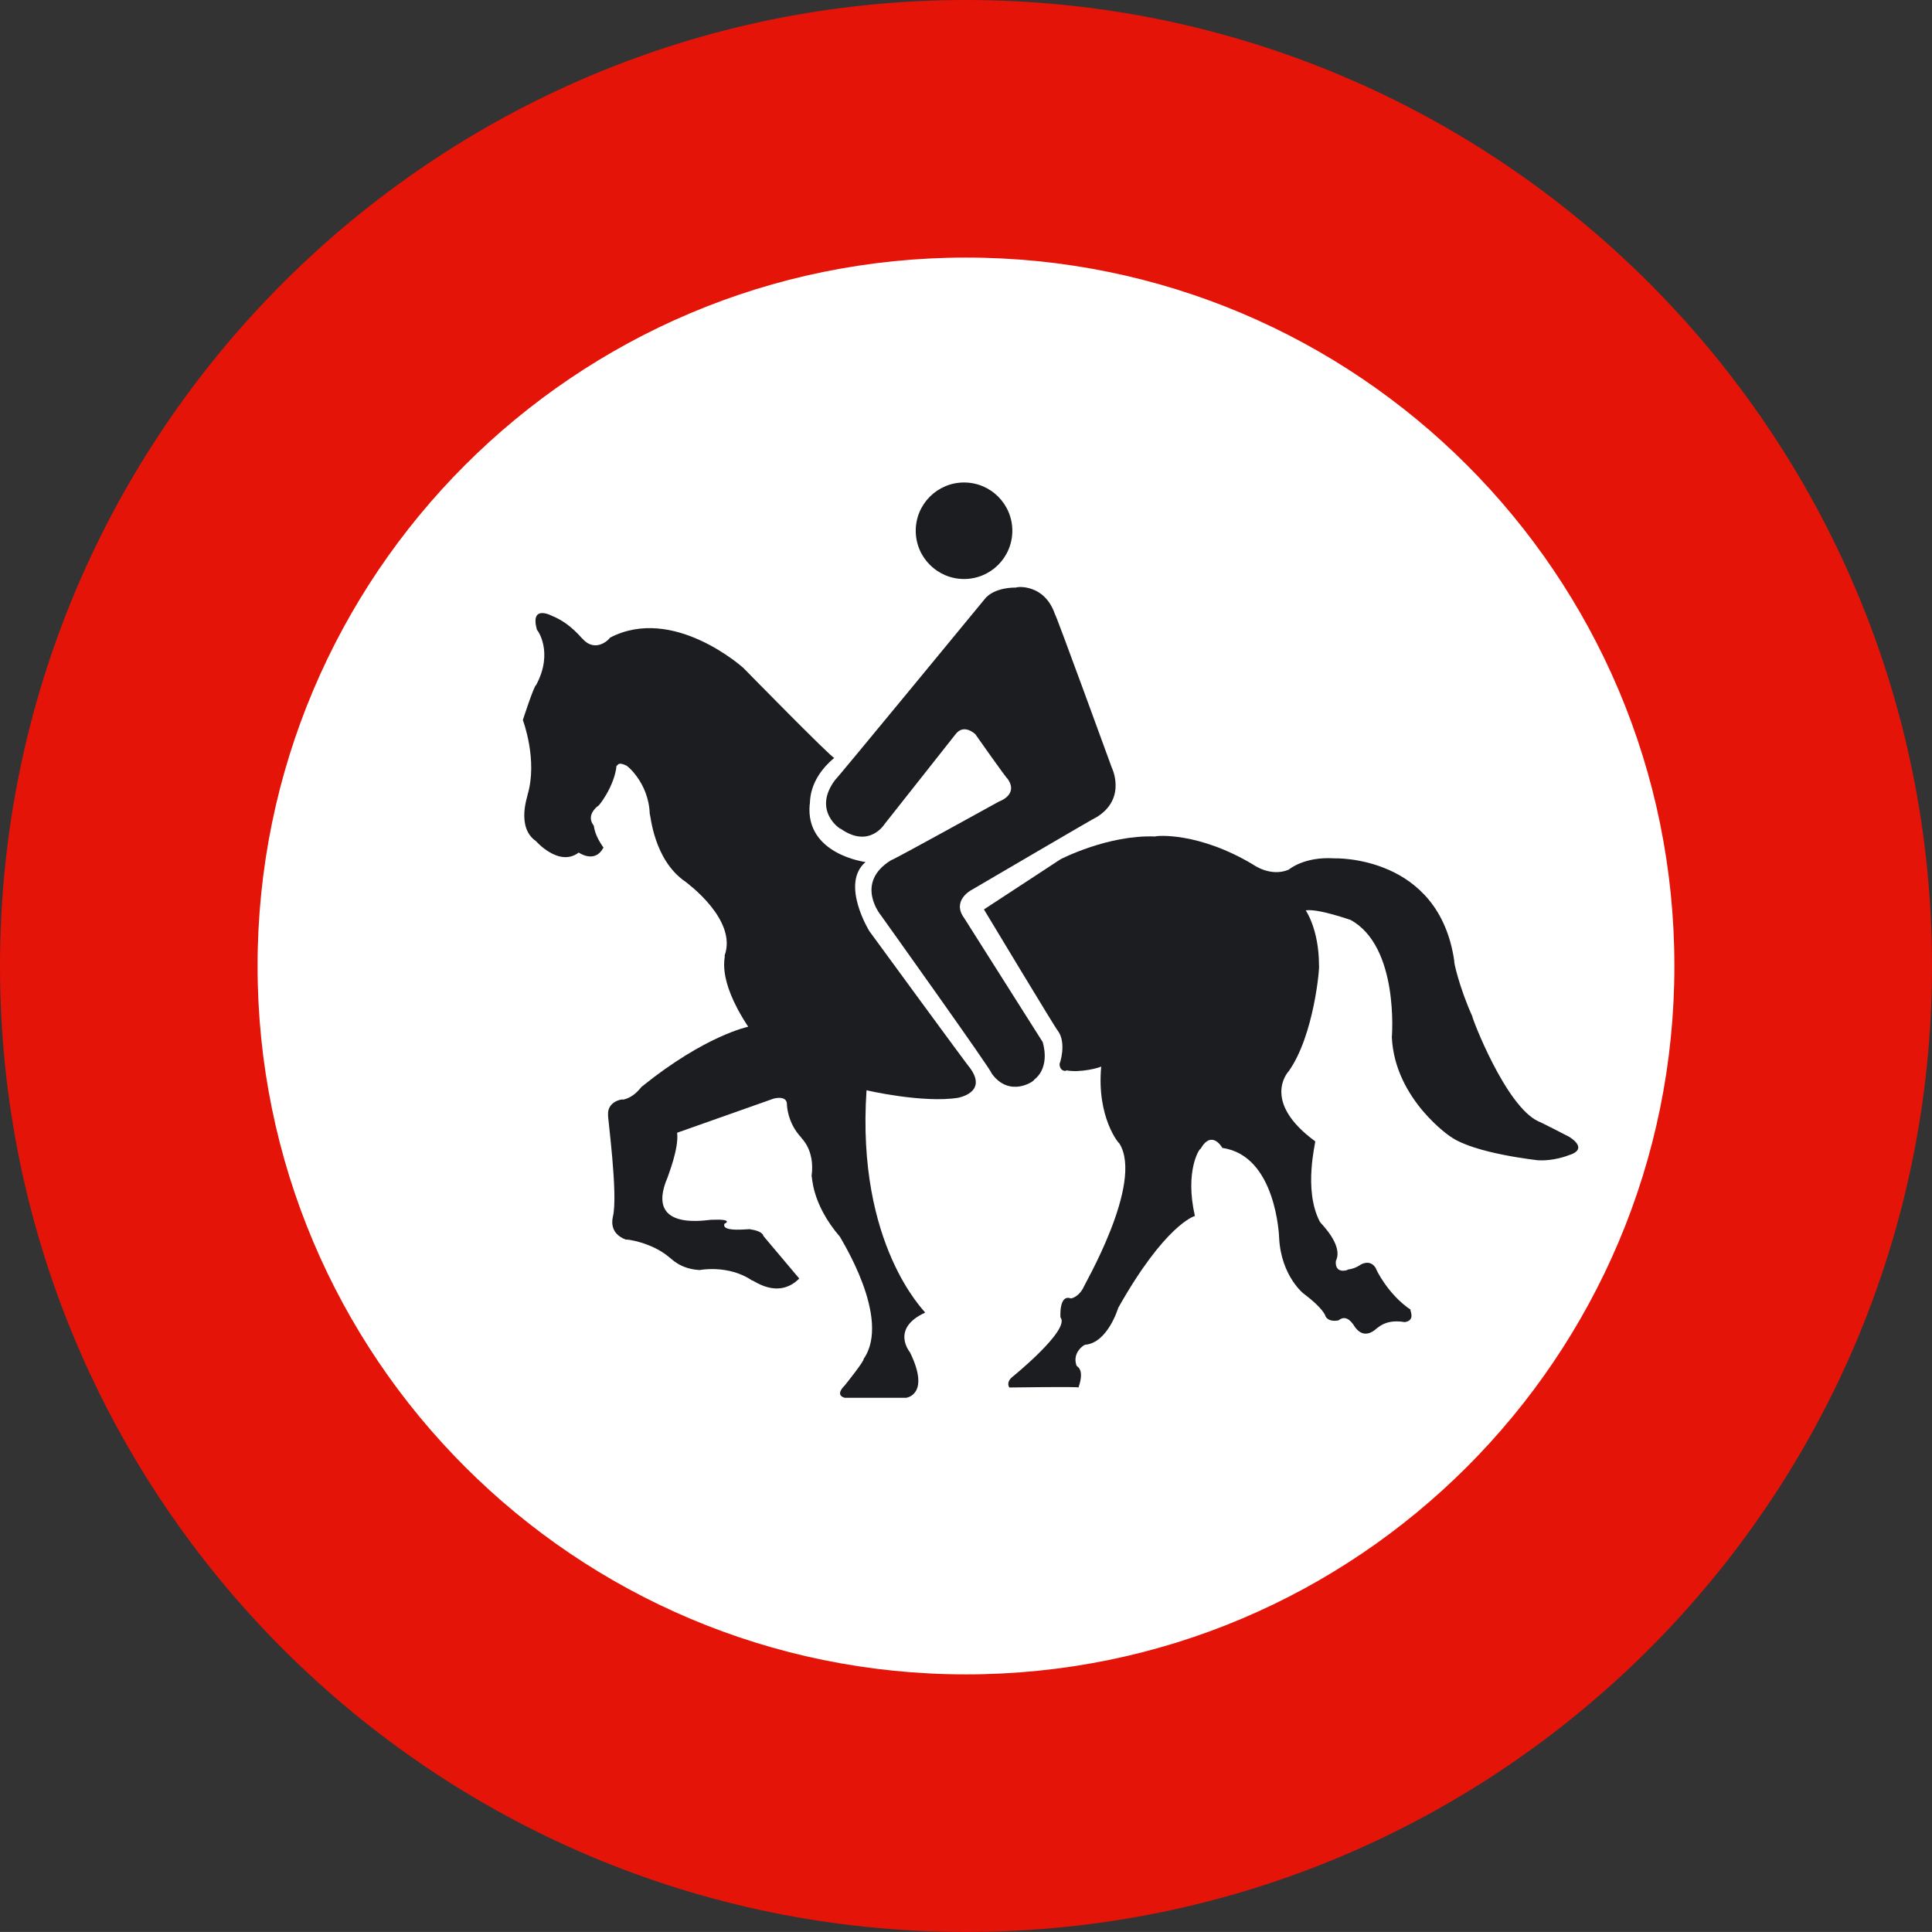 <?xml version="1.0" encoding="UTF-8" standalone="no"?>
<!-- Created with Inkscape (http://www.inkscape.org/) -->

<svg
   xmlns:dc="http://purl.org/dc/elements/1.1/"
   xmlns:cc="http://creativecommons.org/ns#"
   xmlns:rdf="http://www.w3.org/1999/02/22-rdf-syntax-ns#"
   xmlns:svg="http://www.w3.org/2000/svg"
   xmlns="http://www.w3.org/2000/svg"
   version="1.2"
   width="48.103"
   height="48.102"
   id="svg2">
  <rect width="100%" height="100%" fill="#333333" stroke="none"/>
  <defs
     id="defs3097" />
  <g
     id="Capa_1">
    <path
       d="M 0,24.051 C 0,10.768 10.768,0 24.051,0 37.335,0 48.103,10.768 48.103,24.051 48.103,37.335 37.335,48.102 24.051,48.102 10.768,48.102 0,37.335 0,24.051"
       id="path3083"
       style="fill:#e41408" />
    <path
       d="m 6.413,24.051 c 0,-9.741 7.896,-17.638 17.638,-17.638 9.742,0 17.638,7.896 17.638,17.638 0,9.742 -7.896,17.638 -17.638,17.638 C 14.31,41.688 6.413,33.792 6.413,24.051"
       id="path3085"
       style="fill:#ffffff" />
    <path
       d="m 22.8,13.215 c 0,-0.664 0.539,-1.202 1.203,-1.202 0.664,0 1.202,0.538 1.202,1.202 0,0.663 -0.538,1.201 -1.202,1.201 -0.664,0 -1.203,-0.538 -1.203,-1.201"
       id="path3087"
       style="fill:#1c1d20" />
    <path
       d="m 24.521,14.911 c 0,0 0.189,-0.282 0.778,-0.282 0.024,-0.024 0.707,-0.095 0.966,0.66 0.024,0 1.414,3.817 1.414,3.817 0,0 0.378,0.754 -0.353,1.226 -0.024,0 -3.158,1.839 -3.158,1.839 0,0 -0.472,0.259 -0.165,0.682 l 1.956,3.089 c 0,0 0.212,0.612 -0.212,0.942 0.023,0.023 -0.613,0.472 -1.062,-0.165 0.071,0.023 -2.757,-3.936 -2.757,-3.936 0,0 -0.66,-0.801 0.259,-1.366 0.047,0 2.687,-1.461 2.687,-1.461 0,0 0.496,-0.166 0.213,-0.566 -0.024,0 -0.801,-1.107 -0.801,-1.107 0,0 -0.283,-0.282 -0.496,0 l -1.768,2.238 c 0,0 -0.377,0.612 -1.085,0.117 0,0.023 -0.729,-0.448 -0.14,-1.224 10e-4,0.023 3.724,-4.503 3.724,-4.503"
       id="path3089"
       style="fill:#1c1d20" />
    <path
       d="m 24.498,22.643 1.909,-1.25 c 0,0 1.179,-0.613 2.356,-0.566 0.023,-0.023 1.084,-0.117 2.451,0.708 0,0 0.424,0.307 0.872,0.118 0,0 0.377,-0.33 1.132,-0.282 0,0 2.615,-0.096 2.992,2.567 -0.023,-0.023 0.118,0.636 0.448,1.368 -0.023,0 0.824,2.239 1.649,2.616 0.023,0 0.754,0.378 0.754,0.378 0,0 0.542,0.305 -0.022,0.47 0,0 -0.354,0.143 -0.754,0.118 0.022,0 -1.58,-0.165 -2.169,-0.588 0.023,0.022 -1.391,-0.92 -1.462,-2.477 0,0 0.189,-2.263 -1.036,-2.923 0.047,0.024 -0.778,-0.282 -1.108,-0.234 0,0 0.33,0.471 0.33,1.365 0.023,0.023 -0.118,1.745 -0.754,2.641 -0.047,0.047 -0.66,0.777 0.659,1.744 0.023,0 -0.306,1.201 0.118,2.005 0,0.022 0.59,0.564 0.401,0.966 0,-0.024 -0.071,0.33 0.282,0.236 -0.023,-0.025 0.118,0 0.306,-0.118 0.024,-0.024 0.261,-0.166 0.402,0.069 0,0.023 0.306,0.66 0.871,1.037 -0.047,-0.023 0.142,0.259 -0.143,0.306 0.049,0.024 -0.376,-0.117 -0.682,0.142 0,-0.024 -0.331,0.4 -0.613,-0.094 0,0.023 -0.142,-0.259 -0.354,-0.095 0.022,0 -0.235,0.071 -0.33,-0.094 0,-0.023 -0.071,-0.212 -0.542,-0.565 0.023,0.023 -0.565,-0.424 -0.613,-1.391 0,-0.023 -0.071,-2.051 -1.413,-2.238 0,0 -0.26,-0.473 -0.543,0.022 -0.022,-0.022 -0.4,0.542 -0.141,1.673 -0.024,0 -0.755,0.237 -1.91,2.287 0,0 -0.258,0.872 -0.824,0.918 -0.023,0 -0.331,0.19 -0.213,0.521 0,0.022 0.213,0.069 0.048,0.543 0,-0.025 -1.721,0 -1.721,0 0,0 -0.094,-0.119 0.071,-0.261 -0.024,0.023 1.461,-1.179 1.202,-1.485 0,0.024 -0.048,-0.589 0.259,-0.471 -0.024,0 0.165,0 0.307,-0.26 -0.023,0 1.531,-2.615 0.896,-3.605 0,0.022 -0.566,-0.638 -0.448,-1.91 -0.023,0.025 -0.519,0.165 -0.871,0.095 0.021,0.023 -0.166,0.046 -0.166,-0.165 0,0.023 0.188,-0.518 -0.047,-0.825 -0.021,-10e-4 -1.836,-3.016 -1.836,-3.016"
       id="path3091"
       style="fill:#1c1d20;fill-rule:evenodd" />
    <path
       d="m 21.575,27.144 c -0.024,0 1.414,0.33 2.285,0.188 -0.023,0 0.756,-0.118 0.283,-0.753 0,0.022 -2.498,-3.396 -2.498,-3.396 0,0 -0.729,-1.178 -0.095,-1.72 0,0 -1.508,-0.189 -1.39,-1.439 0.023,0 -0.071,-0.588 0.612,-1.154 -0.047,0.024 -2.263,-2.239 -2.263,-2.239 0,0 -1.744,-1.578 -3.323,-0.753 0,0.023 -0.354,0.399 -0.684,0.023 0,0.023 -0.283,-0.378 -0.754,-0.565 0,0 -0.566,-0.308 -0.377,0.353 0,-0.023 0.424,0.542 -0.023,1.368 -0.048,0 -0.33,0.871 -0.33,0.871 0,0 0.377,0.99 0.117,1.862 0.024,-0.023 -0.306,0.801 0.213,1.155 -0.023,-0.023 0.565,0.66 1.061,0.282 0,0 0.399,0.283 0.612,-0.117 0.047,0.022 -0.188,-0.212 -0.235,-0.544 0.022,0 -0.235,-0.211 0.094,-0.495 0,0.049 0.425,-0.494 0.471,-1.012 0.024,0.047 0,-0.118 0.236,0 0,-0.024 0.565,0.423 0.59,1.202 0.023,0.022 0.094,1.155 0.896,1.697 0.023,0.023 1.297,0.941 0.967,1.838 0.047,0 -0.236,0.519 0.589,1.768 0,0 -1.062,0.212 -2.64,1.484 -0.024,0 -0.164,0.26 -0.472,0.331 -0.023,-0.024 -0.4,0.047 -0.377,0.377 -0.023,-0.023 0.259,2.003 0.118,2.545 0,0.022 -0.118,0.4 0.329,0.565 0,-0.022 0.637,0.07 1.061,0.425 0.071,0.047 0.283,0.306 0.778,0.331 -0.023,0 0.708,-0.143 1.296,0.258 0.023,-0.024 0.636,0.494 1.178,-0.047 l -0.895,-1.062 c 0,0 0,-0.118 -0.329,-0.164 0.022,-0.022 -0.731,0.094 -0.637,-0.141 0.023,0 0.234,-0.119 -0.308,-0.096 -0.022,-0.023 -1.72,0.354 -1.107,-1.061 0,-0.022 0.284,-0.707 0.235,-1.106 l 2.404,-0.85 c 0,0 0.33,-0.093 0.33,0.142 0,0 0,0.447 0.354,0.825 -0.024,0 0.354,0.282 0.259,0.967 0.023,-0.024 -0.023,0.659 0.708,1.508 0,0.023 1.295,2.027 0.588,3.041 0.022,0.048 -0.471,0.66 -0.471,0.66 0,0 -0.26,0.234 0,0.306 0.047,0 1.531,0 1.531,0 0,0 0.612,-0.071 0.095,-1.131 0,0 -0.495,-0.59 0.378,-0.99 0.002,-0.023 -1.72,-1.671 -1.46,-5.537"
       id="path3093"
       style="fill:#1c1d20;fill-rule:evenodd" />
  </g>
</svg>
